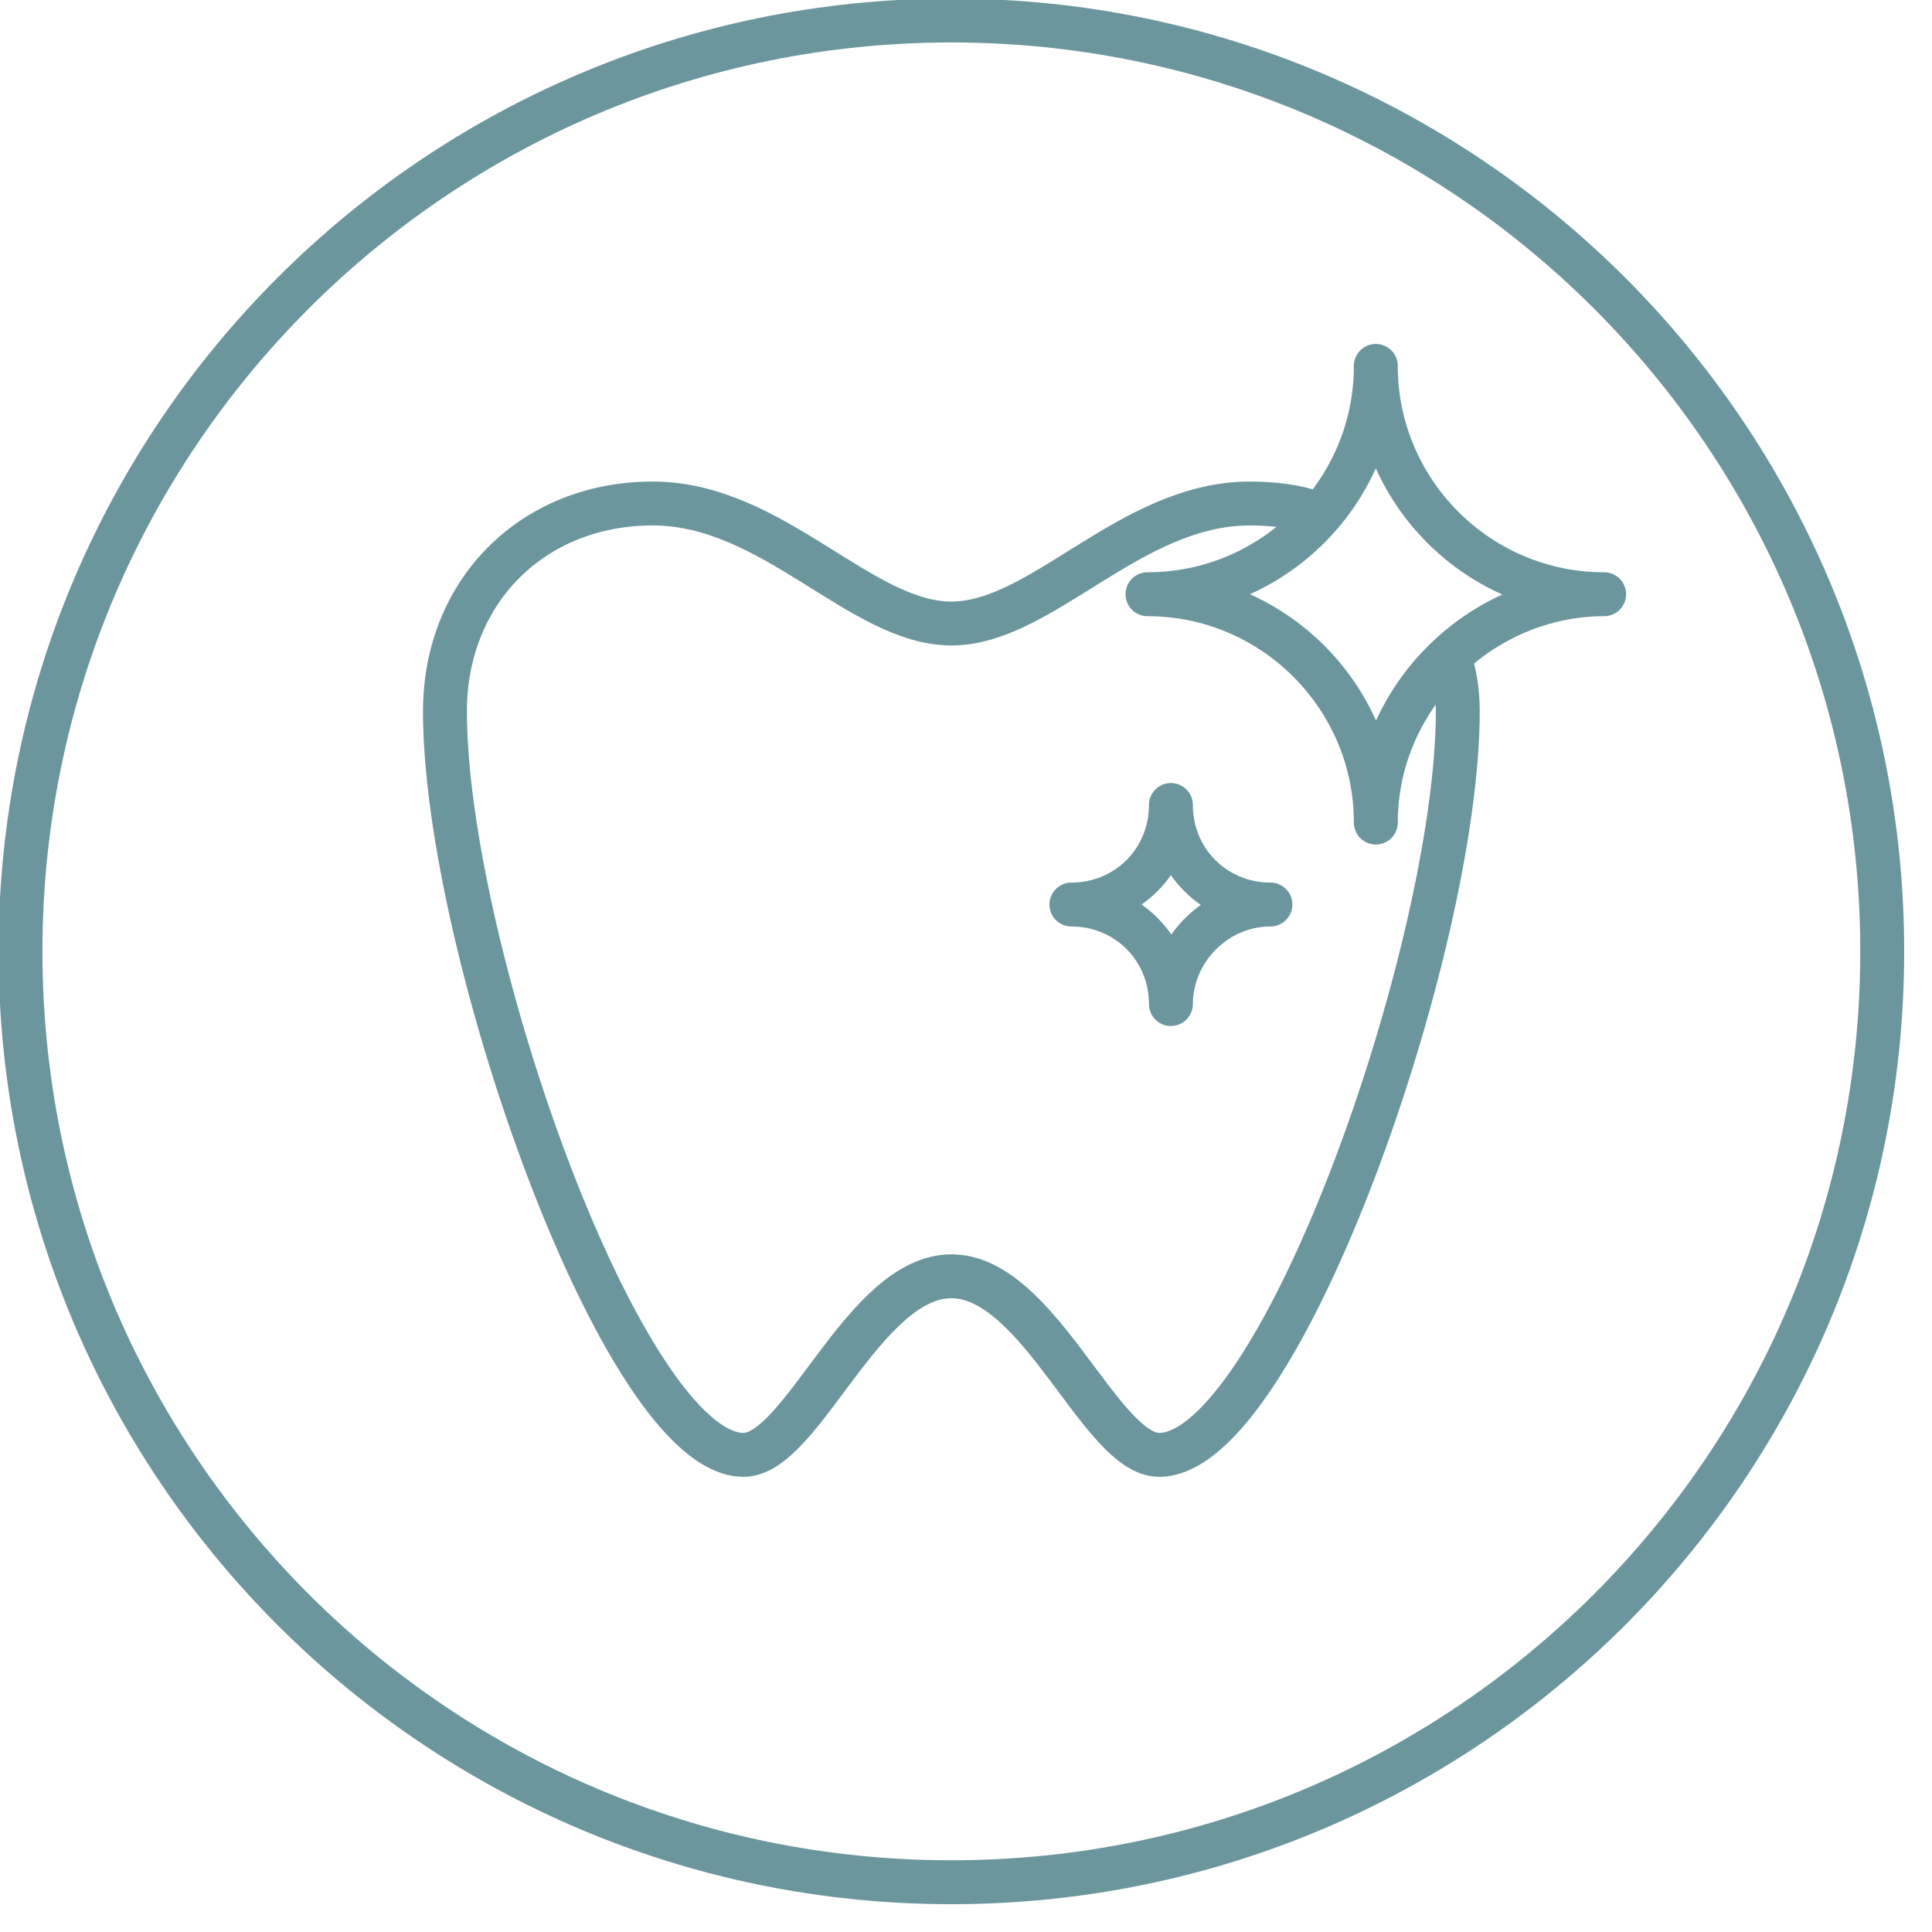 <svg width="66" height="66" viewBox="0 0 66 66" fill="none" xmlns="http://www.w3.org/2000/svg">
<g clip-path="url(#clip0_168_498)">
<path d="M32.5 64.3C50.063 64.3 64.3 50.063 64.3 32.5C64.3 14.937 50.063 0.7 32.5 0.7C14.937 0.7 0.7 14.937 0.7 32.5C0.7 50.063 14.937 64.3 32.5 64.3Z" stroke="#6C969D" stroke-width="1.5"/>
<path d="M45.1 17.6C44.4 17.3 43.5 17.2 42.7 17.2C38.6 17.2 35.6 21.3 32.5 21.3C29.4 21.3 26.4 17.2 22.3 17.2C18.2 17.2 15.2 20.2 15.2 24.3C15.2 32.4 21.3 49.7 25.4 49.7C27.4 49.7 29.5 43.6 32.5 43.6C35.5 43.6 37.6 49.7 39.6 49.7C43.7 49.7 49.8 32.4 49.8 24.3C49.8 23.6 49.7 23 49.5 22.4" stroke="#6C969D" stroke-width="1.5"/>
<path d="M47 28.1C47 23.8 43.5 20.3 39.2 20.3C43.5 20.3 47 16.8 47 12.5C47 16.8 50.5 20.3 54.8 20.3C50.6 20.3 47 23.8 47 28.1Z" stroke="#6C969D" stroke-width="1.5" stroke-linecap="round" stroke-linejoin="round"/>
<path d="M40 34.3C40 32.4 38.5 30.9 36.6 30.9C38.5 30.9 40 29.4 40 27.5C40 29.4 41.5 30.9 43.4 30.9C41.5 30.9 40 32.5 40 34.3Z" stroke="#6C969D" stroke-width="1.5" stroke-linecap="round" stroke-linejoin="round"/>
</g>
<defs>
<clipPath id="clip0_168_498">
<rect width="65.1" height="65.1" fill="white"/>
</clipPath>
</defs>
</svg>
